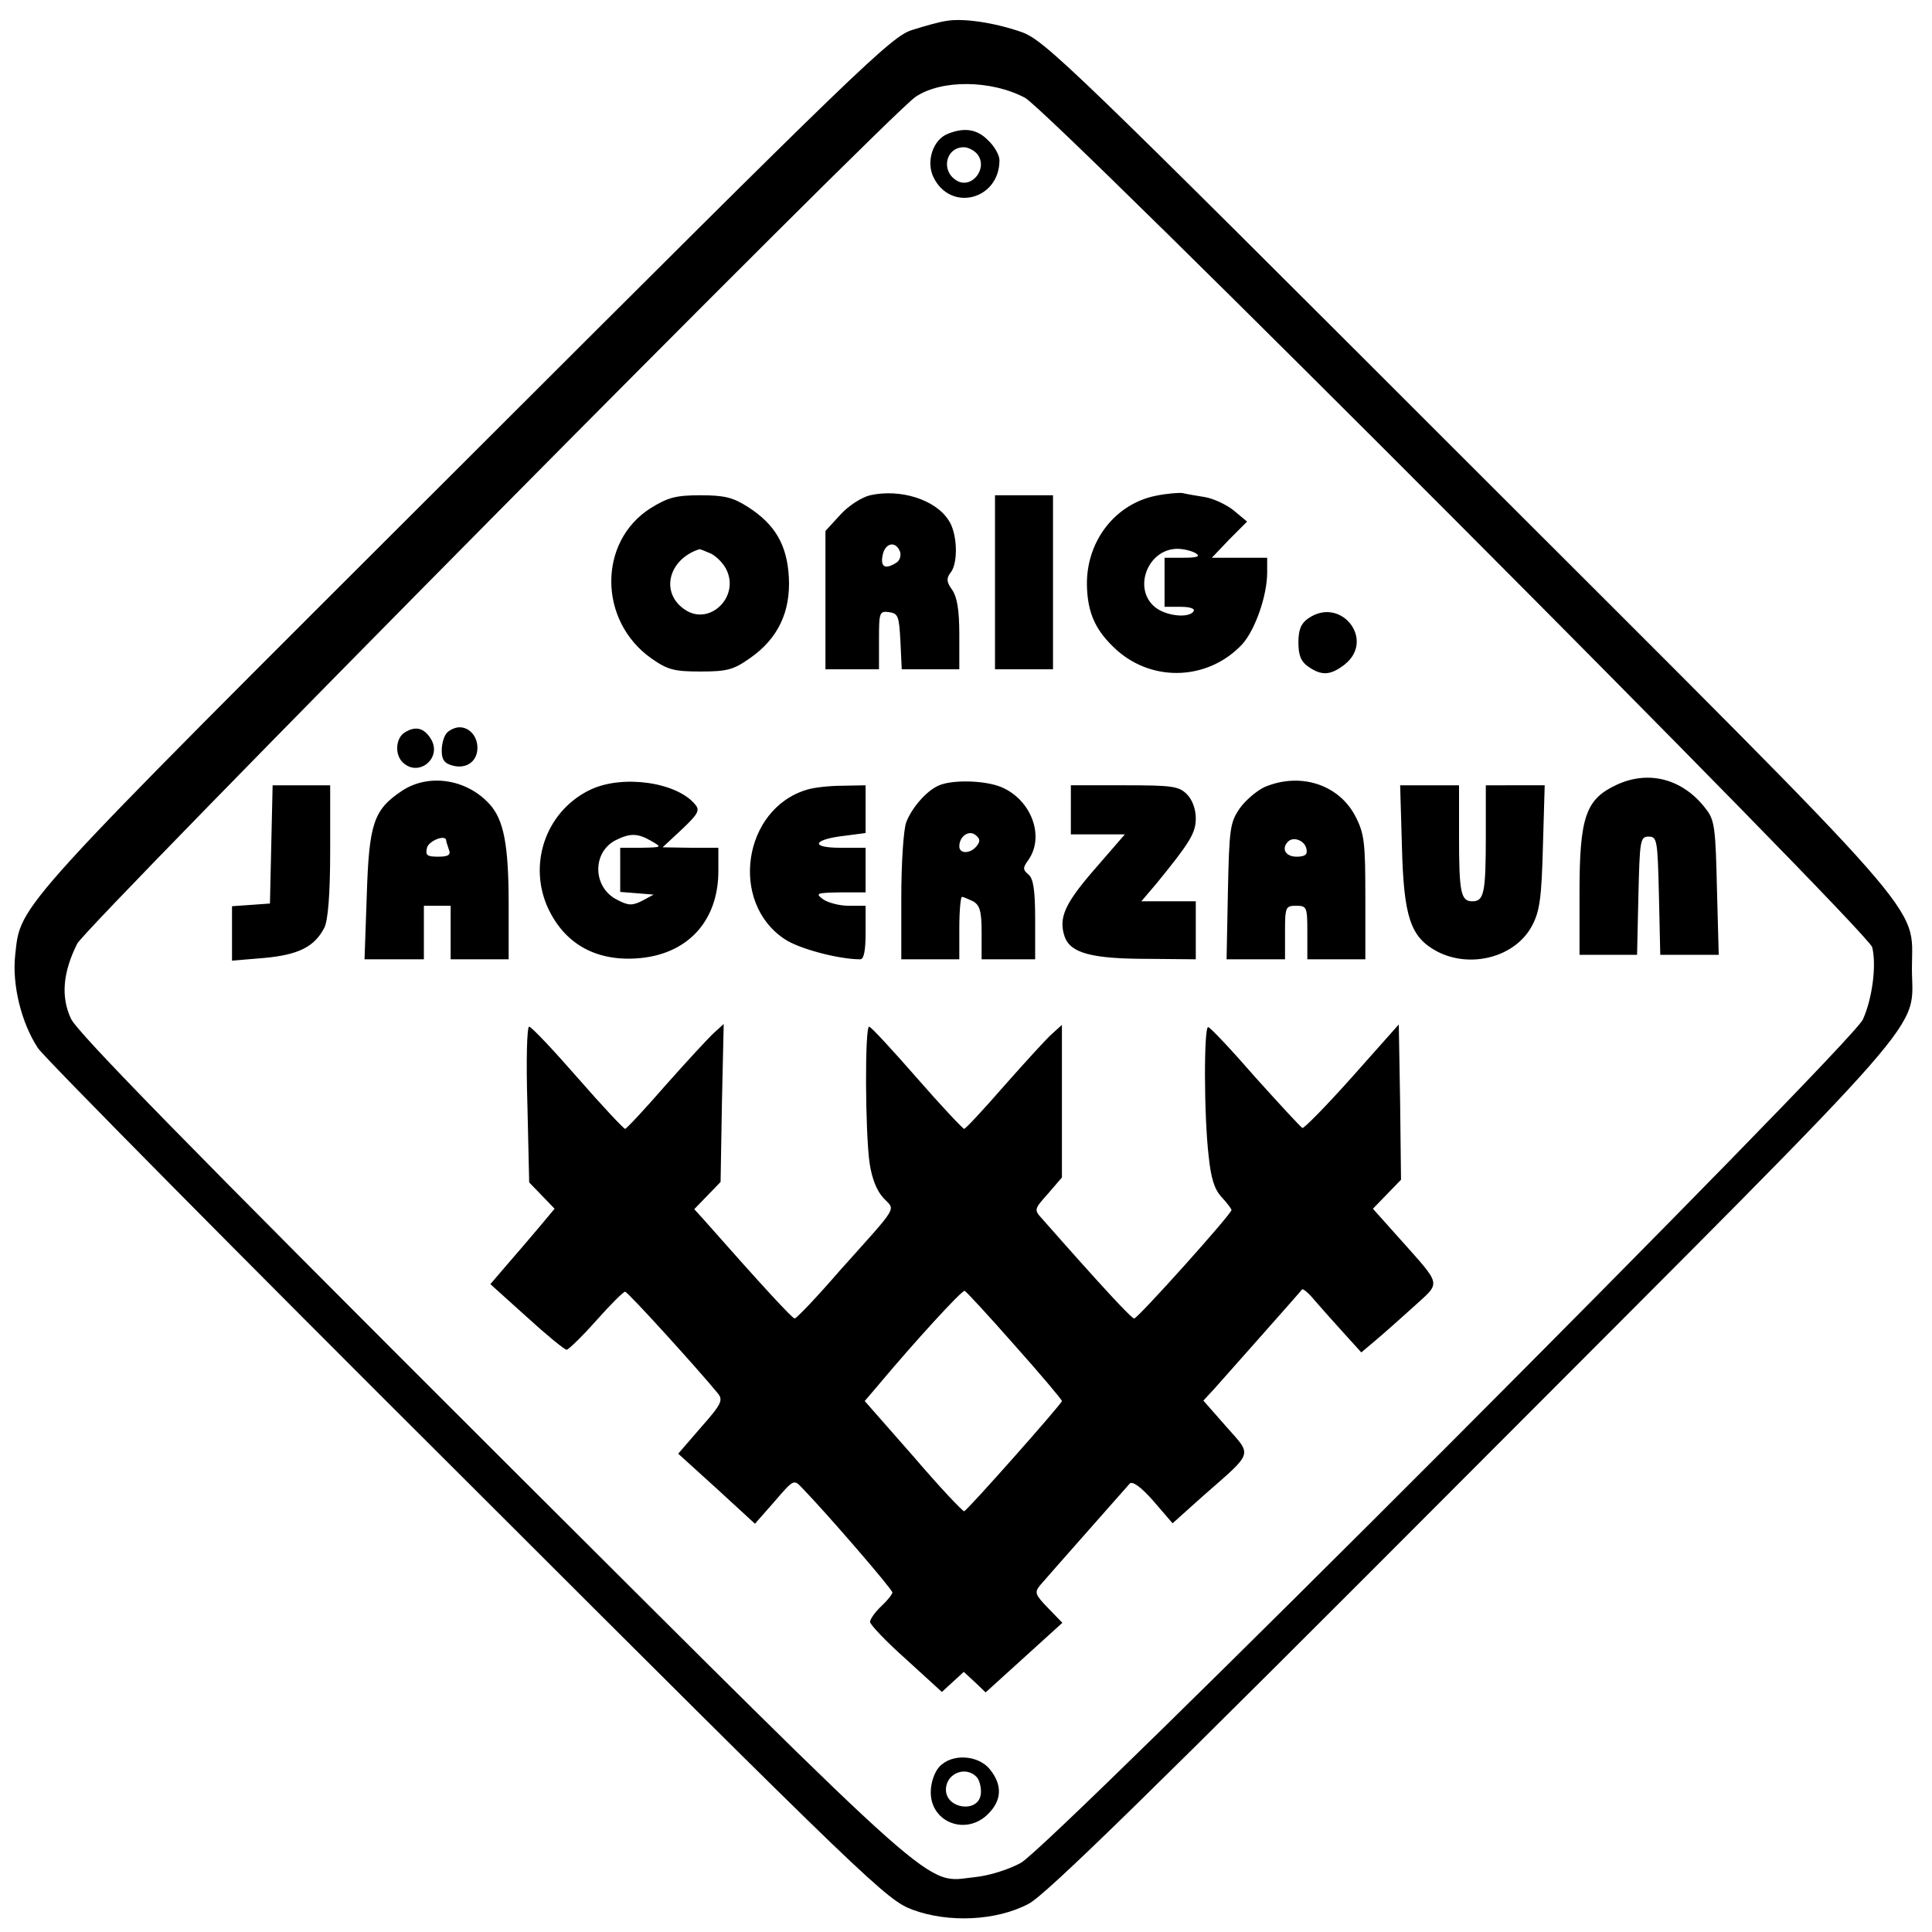 <svg version="1" xmlns="http://www.w3.org/2000/svg" width="577.333" height="577.333" viewBox="0 0 433 433"><path d="M212 4.7c-1.4.2-4.7 1.1-7.5 2-4.7 1.4-11.5 8-100.3 96.7C2 205.4 4.7 202.4 3.4 214.1c-.7 6.5 1.3 15 5.1 20.8 1.3 2 44.5 45.7 96.2 97.2 90.5 90.4 94 93.7 99.8 95.9 8.1 3 18.8 2.5 26-1.3 3.8-1.9 27.8-25.4 99.6-97.4 105.6-105.8 98.4-97.6 98.4-112.3 0-14.8 6-7.9-99.8-113.6C240.3 15 234.2 9.1 229 7.2c-6-2.1-13.1-3.2-17-2.5zm17.7 17.2c5.6 2.9 189 186.8 189.9 190.4 1 4.1 0 11.6-2.1 16.2-2.6 5.7-181.9 185.3-188.7 189-2.7 1.5-7.2 2.9-10.3 3.2-11.5 1.2-5.5 6.5-107.9-95.6-67.8-67.7-93.3-93.7-94.7-96.8-2.3-4.9-1.8-10.4 1.4-16.8 2-4 182.1-186 187.9-189.8 5.8-3.9 16.9-3.8 24.5.2z"/><path d="M212.4 30c-3.3 1.3-4.9 6.2-3.2 9.7 3.8 7.9 14.8 5.1 14.8-3.8 0-1.1-1.1-3.1-2.5-4.4-2.5-2.6-5.4-3-9.1-1.5zm6.6 4.5c2.6 3.2-1.3 8.1-4.7 5.9-3.5-2.2-2.3-7.4 1.7-7.4 1 0 2.3.7 3 1.5zM195 111c-2 .5-4.9 2.4-6.7 4.4L185 119v31h12v-6.6c0-6.2.1-6.5 2.3-6.2 2 .3 2.2.9 2.5 6.5l.3 6.3H215v-7.8c0-5.5-.5-8.4-1.6-10-1.3-1.8-1.3-2.6-.4-3.8 1.8-2.1 1.6-8.9-.4-11.8-3-4.7-10.9-7.1-17.6-5.6zm6.7 12.6c.3.9 0 2-.8 2.5-2.5 1.6-3.6 1-3.1-1.6.5-2.8 2.9-3.4 3.9-.9zM259.1 111.1c-9.1 1.8-15.6 10.1-15.5 19.9.1 6.5 2 10.5 6.8 14.8 8.2 7.2 20.5 6.6 28-1.4 2.9-3.2 5.6-10.9 5.6-16.1V125h-12.4l3.9-4.1 4-4-3-2.5c-1.6-1.3-4.6-2.7-6.5-3-1.9-.3-4.2-.7-5-.9-.8-.1-3.5.1-5.9.6zM268 124c1.1.7.4 1-2.7 1H261v11h3.6c2.1 0 3.3.4 2.9 1-1 1.6-6.1 1.1-8.6-.9-5.1-4.1-1.7-13.1 5-13.1 1.4 0 3.3.5 4.1 1zM145.8 113.9c-11.8 7.5-11.7 25.2.1 33.6 3.7 2.6 5.1 3 11.1 3s7.4-.4 11.1-3c6.3-4.4 9.1-10.4 8.7-18.1-.4-7.3-3.1-11.9-9.2-15.8-3.3-2.1-5.2-2.6-10.6-2.6-5.6 0-7.3.5-11.2 2.9zm13.6 10.2c1.3.7 3 2.4 3.6 4 2.5 6-4.1 12.1-9.4 8.6-5.7-3.7-3.9-11.3 3.1-13.6.1-.1 1.3.4 2.7 1zM223 130.5V150h13v-39h-13v19.5zM293.2 138.6c-1.6 1.1-2.2 2.5-2.2 5.4 0 2.9.6 4.3 2.2 5.4 3 2.1 5 2 8.2-.5 6.9-5.5-.9-15.4-8.2-10.3zM90.8 164.1c-2.1 1.2-2.4 4.9-.6 6.7 3.6 3.6 9.1-1 6.3-5.3-1.5-2.4-3.4-2.8-5.7-1.4zM100.2 164.2c-.7.7-1.2 2.5-1.2 4 0 2.1.6 2.9 2.5 3.4 3.1.8 5.5-1 5.5-4 0-2.6-1.8-4.6-4-4.6-.9 0-2.1.5-2.8 1.2zM362.3 175.9c-6.9 3.2-8.3 7.2-8.3 24.1v14h12.9l.3-13.3c.3-12.4.4-13.2 2.3-13.2s2 .8 2.3 13.2l.3 13.3h13.1l-.4-14.9c-.3-13.2-.5-15.3-2.4-17.7-5.1-6.8-12.8-8.9-20.1-5.5zM90 177.3c-6.3 4.2-7.3 7.4-7.8 23.4l-.5 14.3H95v-12h6v12h13v-12.3c0-13.4-1.1-19-4.3-22.5-5.2-5.7-13.8-6.9-19.7-2.9zm10 11.1c0 .2.3 1.1.6 2 .5 1.2-.1 1.6-2.4 1.6-2.5 0-2.9-.3-2.5-2 .4-1.6 4.3-3.1 4.3-1.6zM132.5 176.9c-9.7 4.5-14.1 15.9-10 25.9 3.6 8.4 10.6 12.6 20.1 12 11.3-.7 18.4-8.2 18.4-19.6V190h-6.2l-6.3-.1 4.3-4c3.7-3.5 4.1-4.3 3-5.6-4.1-5-16.1-6.7-23.3-3.4zm13.5 11.6c2.4 1.4 2.4 1.4-2.2 1.5H139v9.9l3.8.3 3.7.3-2.6 1.4c-2.2 1.1-3.1 1.1-5.7-.3-5.4-2.8-5.5-10.6-.2-13.3 3.2-1.6 4.9-1.6 8 .2zM210.5 176c-2.7 1.1-6.1 4.9-7.4 8.3-.6 1.6-1.1 9.1-1.1 16.8V215h13v-7c0-3.9.3-7 .6-7s1.4.5 2.5 1c1.5.9 1.9 2.2 1.9 7v6h12v-8.9c0-6.6-.4-9.2-1.5-10.1-1.3-1.1-1.3-1.5 0-3.3 3.7-5.3.6-13.5-6.1-16.3-3.6-1.5-10.8-1.7-13.9-.4zm8.4 13.6c-1.4 1.8-3.9 1.8-3.9.1 0-2.3 2.2-3.8 3.7-2.5 1 .8 1 1.4.2 2.4zM283.4 176.4c-1.7.8-4.2 2.9-5.5 4.7-2.2 3.2-2.4 4.4-2.7 18.6l-.3 15.3H288v-6c0-5.7.1-6 2.5-6s2.5.3 2.5 6v6h13v-13.8c0-12.3-.2-14.3-2.2-18.2-3.7-7.2-12.4-10-20.4-6.6zm9.4 13.9c.3 1.2-.3 1.7-2.2 1.7-2.5 0-3.5-1.8-1.9-3.4 1.2-1.2 3.8-.2 4.1 1.7zM60.8 189.2l-.3 13.3-4.2.3-4.3.3v12.2l7.2-.6c7.7-.7 11.3-2.5 13.5-6.8.8-1.6 1.3-7.4 1.3-17.2V176H61.1l-.3 13.2zM180.8 177c-14.3 4.3-17.4 25.3-4.9 33.5 3.1 2.1 12 4.5 16.9 4.5.8 0 1.2-1.9 1.2-6v-6h-3.8c-2.1 0-4.7-.7-5.8-1.5-1.7-1.3-1.4-1.4 3.9-1.5h5.7v-10h-5.7c-6.9 0-6.1-1.9 1.1-2.7l4.6-.6V176l-5.2.1c-2.9 0-6.5.4-8 .9zM240 181.5v5.5h12.1l-6.5 7.5c-7 8-8.4 11.2-7 15.4 1.3 3.7 6 5 18.7 5l10.7.1v-13h-12.2l3.4-4c7.5-9.2 8.8-11.3 8.8-14.6 0-2.1-.8-4.2-2-5.4-1.8-1.8-3.3-2-14-2h-12v5.5zM314.2 189.7c.4 15.8 1.9 20.3 7.8 23.5 7.6 4 17.7 1.3 21.4-5.8 1.7-3.2 2.1-6.3 2.4-17.7l.4-13.7H333v11.4c0 12.7-.4 14.6-3 14.6s-3-1.9-3-14.6V176h-13.2l.4 13.7zM118.2 247.5l.4 17.5 2.9 3 2.8 2.9-3.6 4.3c-2 2.4-5.3 6.2-7.2 8.4l-3.6 4.2 8.1 7.3c4.5 4.1 8.5 7.4 9 7.4.4 0 3.4-2.9 6.6-6.5 3.2-3.6 6.1-6.5 6.5-6.5.6 0 16.2 17.2 20.8 22.8 1.2 1.5.8 2.4-3.8 7.6l-5.1 5.9 8.6 7.8 8.6 7.9 4.4-5c4.3-5 4.3-5 6.2-3 5.8 6 20.2 22.7 20.2 23.4 0 .4-1.1 1.8-2.5 3.1s-2.5 2.9-2.5 3.5c0 .6 3.6 4.4 8.1 8.4l8 7.3 2.5-2.3 2.4-2.2 2.5 2.3 2.4 2.3 8.6-7.8 8.6-7.8-3.2-3.3c-2.9-3-3.1-3.5-1.8-5.1 1.7-2 18.7-21.2 20.1-22.8.6-.6 2.5.7 5.3 3.9l4.3 5 6.8-6.1c11.5-10.1 11.1-8.9 5.2-15.6l-5.1-5.8 2.5-2.7c3.7-4.2 19.2-21.6 19.6-22.2.2-.3 1.5.8 2.9 2.5 1.4 1.6 4.3 4.9 6.5 7.3l3.9 4.3 3.2-2.7c1.8-1.5 5.6-4.9 8.6-7.6 6.1-5.6 6.4-4.4-3.3-15.3l-5.9-6.6 3.2-3.3 3.1-3.2-.2-17.4-.3-17.4-10.4 11.7c-5.8 6.5-10.8 11.6-11.2 11.5-.4-.2-5.1-5.3-10.5-11.3-5.3-6.1-10.1-11.2-10.6-11.3-1-.4-1 19.8.1 29 .5 4.9 1.3 7.4 2.9 9.1 1.2 1.3 2.2 2.6 2.2 2.9 0 .9-21 24.3-21.8 24.3-.6 0-7.2-7.1-20.5-22.2-2-2.2-2-2.2 1.2-5.8l3.1-3.6v-34.2l-2.1 1.9c-1.2 1-6 6.3-10.7 11.6-4.7 5.4-8.8 9.8-9.1 9.8-.3 0-5.1-5.1-10.6-11.4-5.5-6.3-10.3-11.5-10.7-11.5-1-.1-.9 23.7.1 30.6.5 3.4 1.6 6.2 3.1 7.8 2.7 2.9 3.7 1.2-9.9 16.4-5.1 5.9-9.6 10.6-10 10.6-.5 0-7-7-20.5-22.3l-2-2.2 3-3.1 2.9-3 .3-17.7.4-17.7-2.2 2c-1.2 1.1-6.1 6.4-10.8 11.7-4.7 5.4-8.8 9.8-9.1 9.8-.3 0-5.1-5.1-10.6-11.4-5.5-6.3-10.4-11.5-10.9-11.5-.5-.1-.7 7.7-.4 17.4zm109.2 54c5.8 6.5 10.6 12.2 10.6 12.5 0 .6-21.1 24.4-21.9 24.7-.3.1-5.5-5.4-11.4-12.3L193.8 314l2.9-3.4c8.2-9.8 18.9-21.5 19.5-21.3.3.1 5.4 5.6 11.2 12.2zM210.5 396c-1.1 1.2-1.9 3.6-1.9 5.7 0 6.8 8 9.8 12.9 4.8 3-3 3.2-6.4.4-9.9-2.6-3.3-8.6-3.7-11.4-.6zm8.5 2.4c.6.8 1 2.5.8 3.8-.6 4.2-7.8 3.2-7.8-1.1 0-3.7 4.6-5.5 7-2.7z"/></svg>